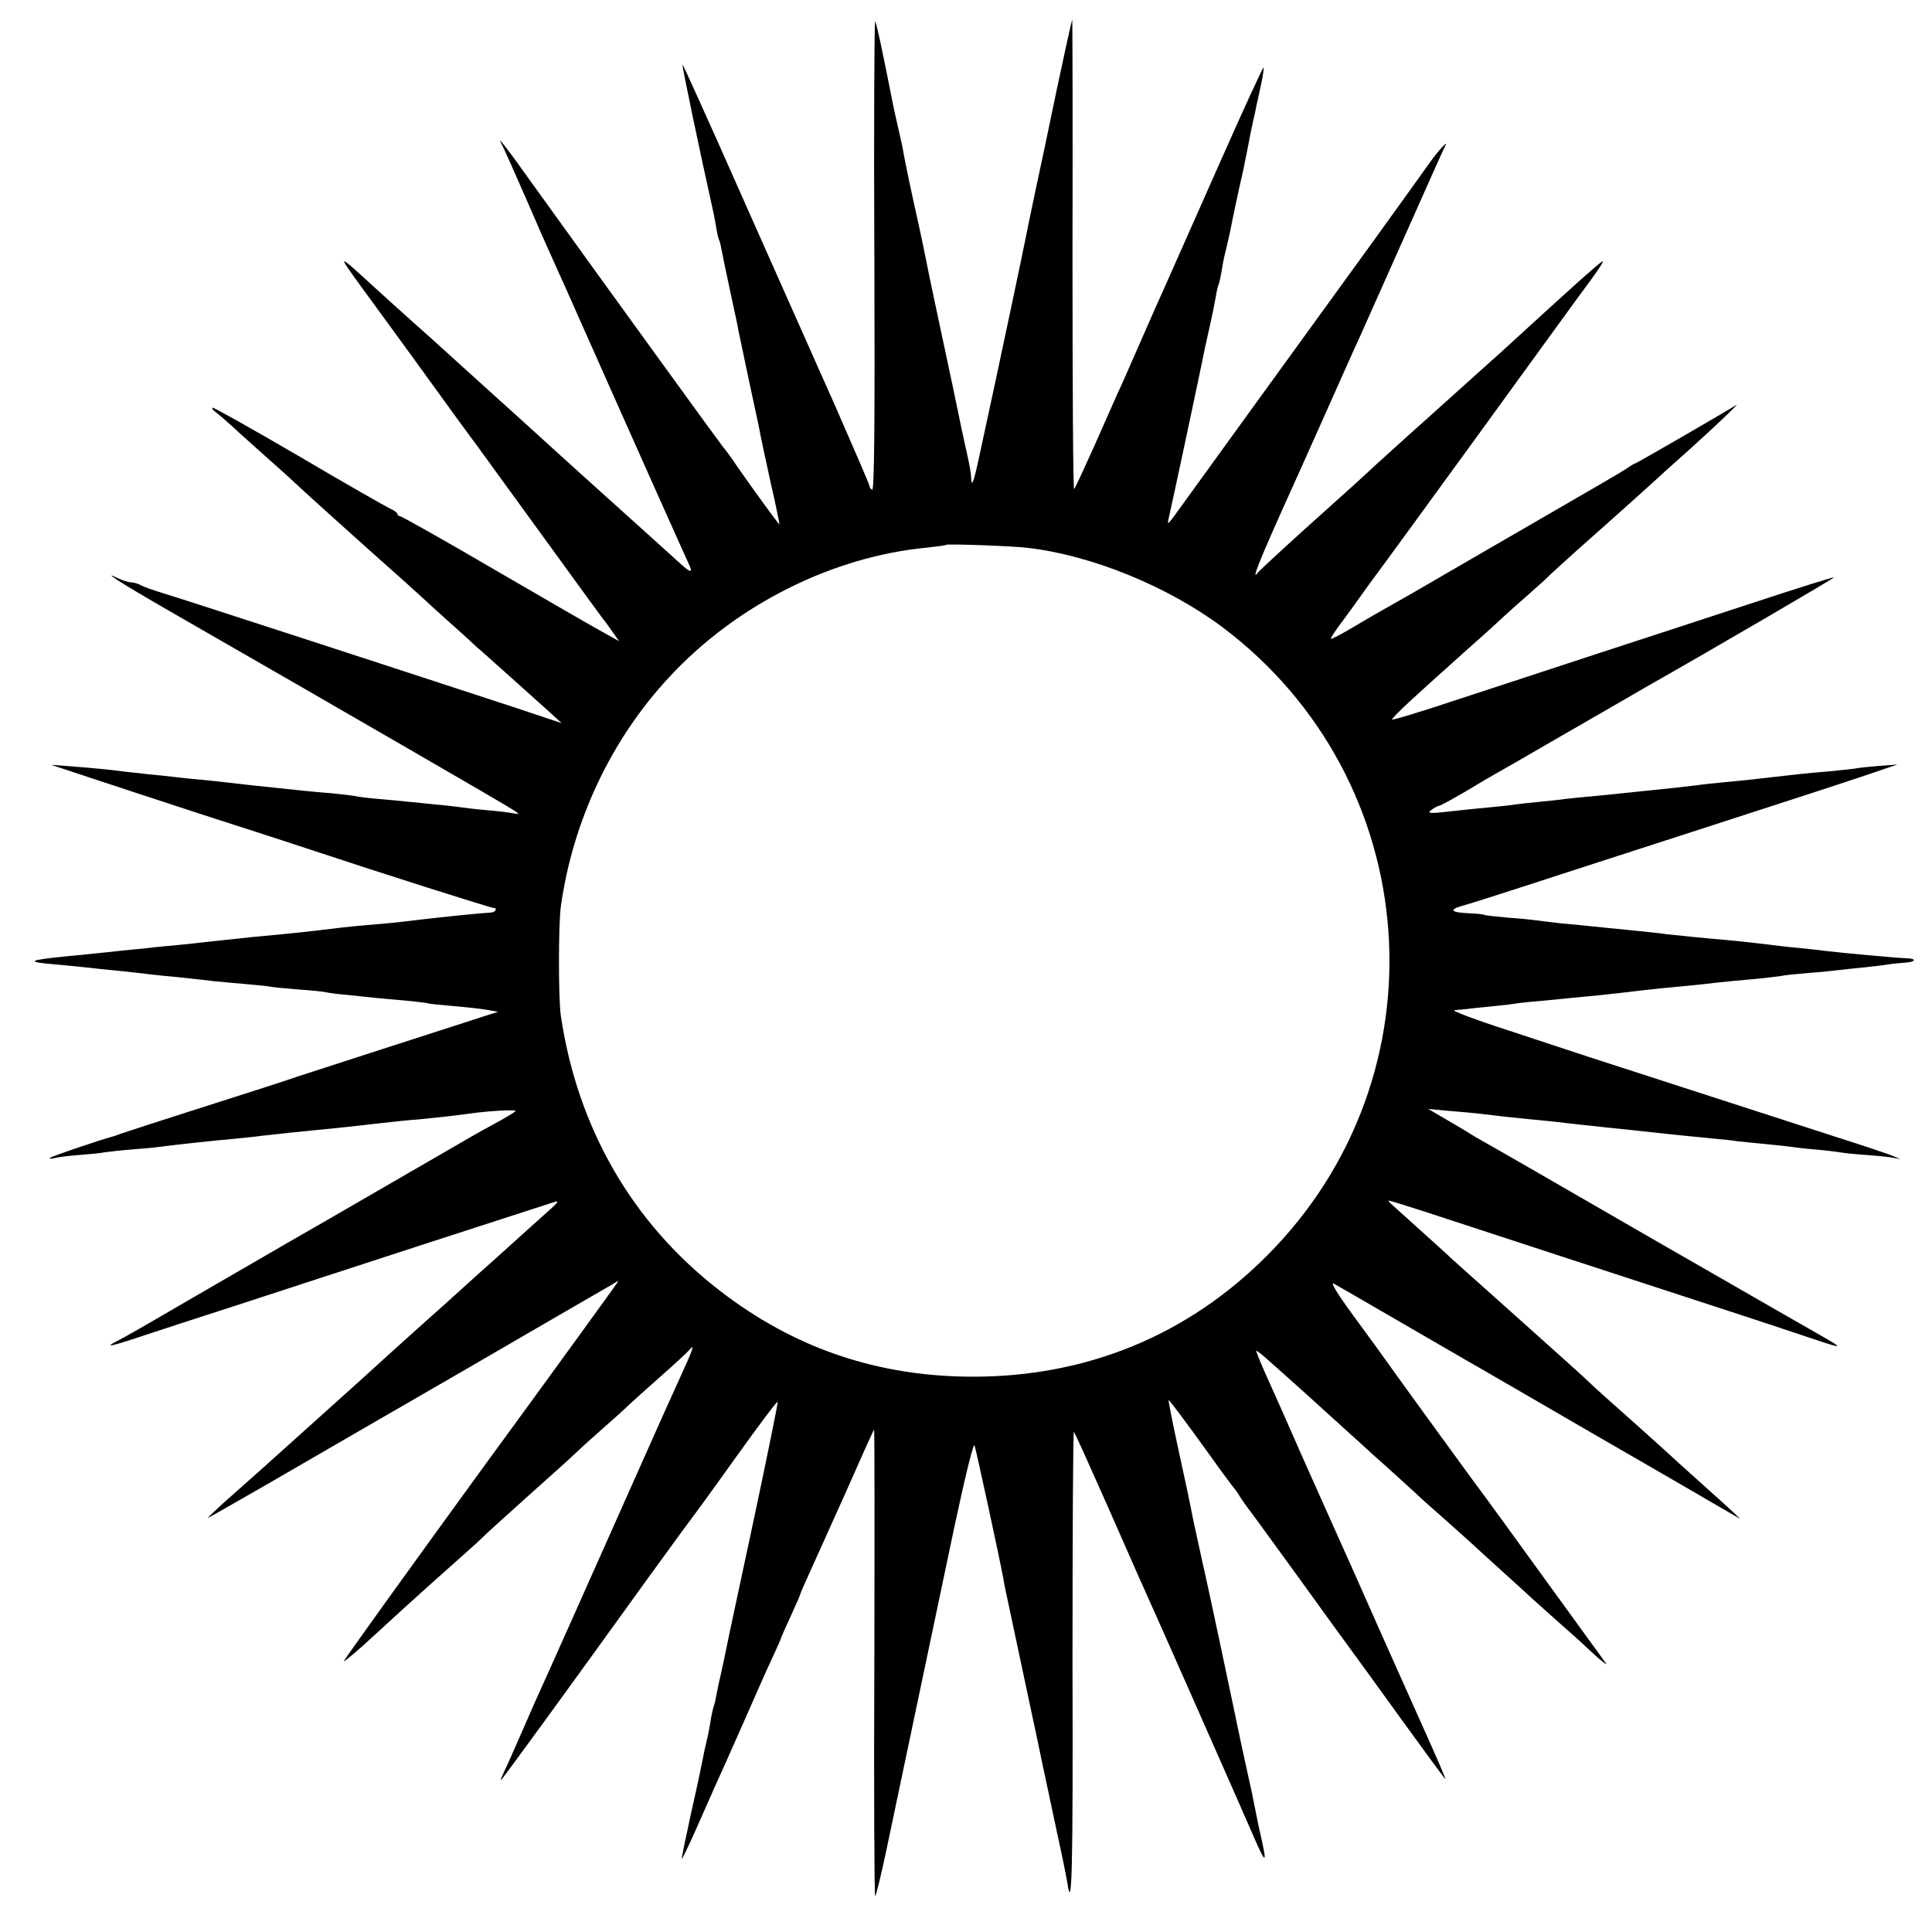 <?xml version="1.0" standalone="no"?>
<!DOCTYPE svg PUBLIC "-//W3C//DTD SVG 20010904//EN"
 "http://www.w3.org/TR/2001/REC-SVG-20010904/DTD/svg10.dtd">
<svg version="1.0" xmlns="http://www.w3.org/2000/svg"
 width="700pt" height="700pt" viewBox="0 0 700 700"
 preserveAspectRatio="xMidYMid meet">
<g transform="translate(0,700) scale(0.1,-0.1)"
fill="#000000" stroke="none">
<path d="M3168 6074 c2 -592 0 -854 -8 -849 -5 3 -10 10 -10 15 0 5 -56 134
-123 287 -68 153 -220 495 -338 760 -117 265 -215 481 -216 479 -3 -2 61 -308
113 -541 2 -11 7 -36 10 -55 3 -19 8 -38 10 -41 2 -3 6 -20 9 -37 3 -17 17
-84 31 -149 14 -65 28 -129 30 -143 3 -14 21 -99 40 -190 20 -91 38 -176 40
-190 3 -14 19 -91 37 -172 19 -82 32 -148 31 -148 -3 0 -104 139 -153 210 -24
36 -47 67 -51 70 -5 5 -427 587 -688 950 -101 142 -136 186 -113 145 6 -11 44
-96 85 -190 40 -93 85 -195 99 -225 13 -30 34 -75 45 -100 253 -570 437 -981
447 -1002 17 -35 8 -35 -30 0 -16 15 -122 110 -235 212 -113 102 -210 189
-216 195 -6 5 -50 46 -99 90 -49 44 -100 91 -114 103 -14 13 -62 56 -105 95
-44 40 -87 79 -96 87 -9 8 -56 51 -106 95 -49 44 -109 98 -134 121 -140 128
-140 128 -54 9 97 -132 266 -365 349 -480 33 -45 68 -93 78 -106 9 -13 112
-154 228 -314 115 -159 216 -297 222 -305 7 -8 23 -30 36 -49 l24 -34 -54 30
c-30 16 -206 118 -392 226 -186 109 -343 197 -348 197 -5 0 -9 3 -9 8 0 4 -12
13 -28 20 -15 7 -164 92 -332 191 -168 98 -307 176 -310 174 -3 -3 3 -11 14
-18 10 -8 37 -31 60 -52 22 -21 82 -74 131 -118 50 -44 97 -87 105 -95 8 -8
58 -53 110 -100 52 -47 97 -87 100 -90 3 -3 46 -41 95 -85 50 -44 110 -98 135
-121 25 -23 74 -68 110 -100 36 -32 67 -60 70 -63 3 -3 25 -24 50 -45 44 -39
150 -134 240 -215 l45 -41 -165 55 c-448 147 -1222 399 -1280 416 -36 11 -73
24 -82 30 -10 5 -25 9 -33 9 -9 0 -30 7 -48 15 -66 32 12 -18 182 -116 417
-240 529 -304 871 -502 201 -116 374 -217 385 -225 19 -13 18 -13 -10 -8 -16
3 -59 8 -95 11 -36 3 -76 8 -90 10 -14 2 -54 7 -90 10 -36 4 -81 8 -100 10
-19 2 -66 7 -105 10 -38 3 -77 8 -85 10 -8 2 -49 7 -90 11 -41 3 -86 8 -100 9
-30 3 -141 15 -190 20 -87 10 -138 16 -181 20 -26 2 -66 6 -90 9 -24 3 -71 8
-104 11 -33 4 -73 8 -90 10 -41 6 -117 13 -195 19 l-65 5 130 -43 c72 -24 279
-92 460 -151 182 -58 355 -115 385 -125 201 -67 619 -200 630 -200 13 0 5 -14
-8 -16 -59 -4 -183 -17 -242 -24 -41 -5 -101 -12 -132 -15 -32 -3 -84 -7 -115
-10 -32 -3 -76 -8 -98 -11 -75 -9 -127 -15 -280 -29 -33 -4 -96 -10 -140 -15
-44 -5 -107 -12 -140 -15 -33 -3 -78 -7 -100 -10 -22 -2 -67 -7 -100 -10 -33
-4 -76 -8 -95 -10 -19 -2 -64 -7 -100 -10 -139 -14 -148 -20 -43 -29 43 -4 98
-9 123 -12 25 -3 63 -7 85 -9 22 -2 60 -6 85 -9 25 -3 92 -11 150 -16 58 -6
119 -13 135 -15 17 -2 66 -6 110 -10 44 -4 87 -8 95 -10 8 -2 53 -6 100 -10
47 -3 92 -8 100 -10 8 -2 44 -7 80 -10 36 -4 79 -8 95 -10 17 -2 66 -6 110
-10 44 -4 82 -9 85 -10 3 -2 43 -6 90 -10 47 -4 103 -10 125 -14 l40 -7 -35
-11 c-280 -90 -647 -209 -690 -223 -30 -11 -183 -60 -340 -110 -157 -50 -292
-94 -300 -97 -8 -3 -19 -7 -25 -9 -44 -11 -235 -76 -235 -80 0 -3 8 -3 18 0 9
3 49 8 87 11 39 3 81 7 95 10 14 2 57 7 95 10 39 3 86 7 105 10 62 8 181 21
280 30 30 3 71 7 90 10 41 5 120 13 290 30 30 3 91 10 135 15 44 5 107 12 140
14 60 6 137 14 185 21 69 10 174 16 168 9 -8 -7 -29 -20 -88 -52 -19 -10 -51
-28 -70 -39 -74 -43 -477 -276 -515 -298 -41 -23 -205 -118 -550 -318 -104
-61 -202 -117 -217 -124 -57 -29 -29 -23 117 26 33 11 177 58 320 104 143 47
454 148 690 225 237 77 441 143 454 147 18 6 13 -2 -20 -31 -45 -40 -120 -108
-149 -134 -9 -8 -56 -51 -106 -95 -49 -44 -91 -82 -94 -85 -3 -3 -45 -41 -95
-85 -49 -44 -112 -101 -140 -126 -45 -42 -268 -242 -465 -419 -41 -36 -101
-90 -133 -118 -31 -29 -56 -52 -54 -52 2 0 98 55 213 121 115 67 439 254 719
416 281 163 520 302 533 309 12 8 22 13 22 11 0 -1 -224 -311 -499 -687 -274
-377 -497 -687 -495 -689 2 -2 50 38 106 90 118 108 100 92 209 190 46 41 104
93 129 115 24 21 51 46 60 55 8 9 83 76 165 150 83 74 162 145 176 159 14 14
57 52 94 85 38 33 80 71 94 85 15 14 67 61 116 104 50 44 96 87 103 95 21 26
14 4 -37 -107 -27 -59 -95 -210 -151 -337 -139 -312 -342 -768 -373 -835 -13
-30 -39 -89 -57 -130 -18 -41 -40 -92 -50 -112 -10 -21 -17 -38 -15 -38 3 0
237 321 535 735 80 110 149 205 155 212 5 6 78 106 160 221 83 116 151 207
153 203 1 -4 -38 -198 -88 -432 -50 -233 -98 -458 -106 -499 -9 -41 -18 -84
-21 -95 -2 -11 -6 -31 -9 -45 -2 -14 -7 -31 -10 -39 -2 -8 -7 -30 -10 -50 -3
-20 -9 -52 -14 -71 -5 -19 -11 -48 -14 -65 -3 -16 -21 -102 -41 -190 -19 -87
-35 -164 -35 -170 0 -5 23 42 51 105 28 63 61 138 73 165 13 28 56 124 96 215
40 91 87 198 106 238 19 41 34 75 34 77 0 2 16 38 35 79 19 42 35 78 35 81 0
2 13 32 29 67 16 35 75 167 132 293 56 127 103 232 106 235 2 2 2 -377 1 -843
-2 -466 0 -847 3 -847 3 0 22 78 42 173 45 214 156 741 244 1160 40 187 70
310 74 300 6 -16 90 -406 104 -480 2 -15 7 -37 9 -48 6 -28 67 -315 116 -545
22 -107 55 -258 71 -335 17 -77 33 -156 36 -175 17 -119 21 39 19 794 0 465 2
842 5 838 4 -4 57 -122 119 -262 62 -140 123 -280 137 -310 29 -63 361 -814
400 -905 37 -84 43 -87 27 -13 -8 34 -19 86 -24 113 -6 28 -12 59 -14 70 -24
106 -57 261 -60 278 -9 44 -106 503 -116 542 -9 41 -26 119 -36 165 -13 68
-26 128 -58 275 -19 88 -33 161 -32 162 2 2 55 -68 155 -207 41 -58 78 -107
81 -110 3 -3 14 -18 24 -35 11 -16 23 -34 28 -40 5 -5 85 -116 179 -245 93
-129 177 -245 187 -258 9 -12 91 -125 182 -251 91 -126 166 -228 167 -227 2 1
-33 81 -76 177 -43 96 -104 233 -136 304 -32 72 -68 153 -80 180 -12 28 -39
88 -60 135 -21 47 -50 112 -65 145 -15 33 -62 139 -105 235 -42 96 -85 193
-95 215 -49 108 -70 158 -68 161 2 1 26 -18 53 -43 28 -24 86 -77 130 -116 44
-40 107 -97 140 -127 33 -30 78 -70 99 -90 39 -34 160 -144 182 -165 6 -5 42
-38 80 -71 38 -34 81 -72 95 -85 14 -13 65 -60 114 -104 49 -44 99 -90 112
-102 13 -12 56 -50 95 -85 40 -35 86 -76 103 -93 18 -16 40 -37 51 -45 17 -13
18 -13 8 0 -6 8 -102 141 -214 295 -111 154 -217 299 -234 322 -17 23 -39 52
-48 65 -9 12 -79 109 -155 213 -76 105 -145 200 -153 212 -8 12 -57 78 -107
147 -58 79 -84 122 -70 115 12 -7 119 -68 237 -137 118 -69 229 -132 245 -142
17 -9 230 -133 475 -275 245 -141 461 -267 480 -278 l35 -20 -25 24 c-14 13
-70 64 -125 113 -55 49 -102 92 -105 95 -3 3 -66 60 -140 126 -74 66 -142 126
-150 135 -8 9 -123 112 -255 230 -132 118 -242 216 -245 219 -4 5 -72 66 -214
194 -11 9 -17 17 -14 17 4 0 62 -18 130 -40 311 -102 544 -178 933 -305 231
-75 451 -148 489 -161 38 -13 71 -23 73 -21 1 2 -14 12 -35 24 -20 11 -300
172 -622 357 -322 186 -601 347 -620 357 -19 11 -42 24 -50 29 -8 6 -46 28
-85 51 l-70 41 75 -7 c41 -3 91 -8 110 -10 72 -9 117 -14 180 -20 36 -3 81 -8
100 -10 33 -4 68 -8 180 -20 56 -6 120 -12 235 -25 50 -5 117 -12 150 -15 33
-3 74 -7 90 -10 17 -2 62 -6 100 -10 39 -4 80 -8 93 -10 13 -2 53 -7 90 -10
37 -3 76 -8 87 -10 11 -2 56 -7 100 -10 44 -3 89 -8 100 -11 l20 -4 -20 9
c-11 6 -110 39 -220 74 -328 106 -826 267 -890 288 -33 11 -161 53 -285 94
-124 40 -214 74 -200 75 14 1 34 3 45 4 11 2 53 6 93 10 41 4 81 9 90 11 9 1
51 6 92 9 41 4 91 9 110 11 19 2 62 6 95 9 33 4 96 10 140 16 44 5 109 12 145
15 36 3 81 8 100 10 47 6 121 13 200 20 36 4 72 8 80 10 8 2 51 6 95 10 44 3
91 8 105 10 14 2 57 6 95 10 39 4 78 9 89 11 10 2 36 4 57 6 40 2 46 15 7 16
-25 0 -240 20 -298 27 -19 3 -60 7 -90 10 -30 3 -71 7 -90 10 -50 6 -127 15
-184 20 -62 5 -160 15 -206 20 -19 3 -84 10 -145 16 -60 6 -123 12 -140 14
-16 2 -59 6 -95 9 -36 4 -76 9 -90 11 -14 2 -61 7 -105 10 -44 4 -83 8 -86 10
-3 2 -29 5 -58 6 -64 3 -73 13 -23 27 20 5 120 37 222 70 102 33 403 131 670
217 267 86 530 172 585 191 l100 34 -66 -5 c-36 -3 -76 -7 -90 -10 -13 -2 -55
-6 -94 -10 -87 -7 -126 -12 -240 -25 -49 -6 -115 -12 -145 -15 -30 -3 -71 -7
-90 -10 -19 -2 -59 -7 -87 -10 -89 -9 -156 -16 -193 -20 -19 -2 -64 -7 -100
-10 -36 -3 -81 -8 -100 -10 -19 -3 -60 -7 -90 -10 -30 -3 -71 -7 -90 -10 -19
-3 -60 -7 -90 -10 -30 -3 -75 -7 -100 -10 -124 -14 -133 -14 -113 1 10 7 22
14 26 14 5 0 47 23 95 51 48 29 101 60 117 69 17 9 107 61 200 115 252 145
286 165 336 194 240 136 687 397 684 399 -1 2 -135 -40 -296 -93 -162 -53
-418 -137 -569 -186 -151 -50 -378 -124 -503 -165 -126 -42 -231 -74 -233 -71
-2 2 30 35 72 73 42 38 81 74 88 80 6 5 58 52 116 104 58 51 107 96 110 99 3
3 43 40 90 81 47 41 90 80 95 86 6 6 55 51 110 100 155 137 279 249 311 279 6
5 44 39 84 75 90 81 190 176 170 162 -24 -16 -362 -212 -367 -212 -2 0 -16 -8
-31 -19 -15 -10 -135 -80 -267 -156 -132 -76 -305 -177 -385 -223 -80 -47
-169 -98 -198 -114 -29 -16 -90 -51 -135 -78 -45 -27 -84 -47 -85 -45 -2 2 18
33 45 68 26 36 55 75 63 87 8 12 36 50 61 84 25 33 173 237 329 451 353 486
361 498 437 601 35 47 57 81 49 77 -16 -9 -115 -98 -341 -305 -22 -20 -49 -45
-61 -55 -18 -16 -168 -151 -198 -178 -6 -6 -54 -48 -106 -95 -52 -47 -104 -94
-116 -105 -36 -34 -103 -95 -264 -239 -85 -77 -158 -145 -162 -150 -29 -41 11
57 116 289 8 17 62 138 121 270 59 132 117 263 130 290 12 28 87 194 165 370
78 176 145 325 148 330 10 19 -34 -30 -58 -65 -13 -19 -106 -147 -205 -285
-149 -205 -626 -864 -681 -940 -64 -90 -66 -91 -60 -65 12 50 128 596 132 620
3 14 12 54 20 90 8 36 17 81 20 100 3 19 8 38 10 41 2 4 6 24 10 45 3 22 10
57 16 79 5 22 12 51 15 65 3 19 32 157 48 225 4 19 16 80 19 95 1 8 8 42 15
75 8 33 14 65 15 70 2 6 8 36 15 68 7 32 11 60 9 62 -2 2 -71 -148 -153 -333
-82 -185 -170 -384 -196 -442 -26 -58 -73 -163 -104 -235 -31 -71 -65 -149
-76 -171 -10 -23 -48 -109 -84 -190 -37 -82 -69 -152 -73 -156 -4 -4 -6 378
-6 848 1 470 0 854 -1 852 -2 -2 -26 -111 -54 -243 -27 -132 -64 -305 -81
-384 -17 -80 -32 -154 -34 -165 -14 -70 -99 -472 -111 -526 -8 -36 -28 -130
-45 -209 -30 -143 -39 -173 -41 -135 -1 22 -4 39 -18 103 -6 25 -29 134 -51
241 -23 107 -52 245 -65 305 -13 61 -26 124 -29 140 -3 17 -15 73 -26 125 -31
138 -47 216 -56 264 -2 16 -11 56 -19 90 -8 33 -16 72 -19 86 -38 193 -60 296
-65 302 -3 4 -5 -378 -3 -848z m556 -1059 c232 -27 505 -139 702 -285 740
-554 817 -1627 164 -2280 -287 -288 -652 -438 -1064 -438 -347 0 -651 104
-921 314 -315 244 -513 588 -573 994 -9 59 -9 331 0 395 43 310 182 606 394
833 242 261 591 436 934 468 36 4 67 8 68 10 6 4 240 -4 296 -11z"/>
</g>
</svg>
